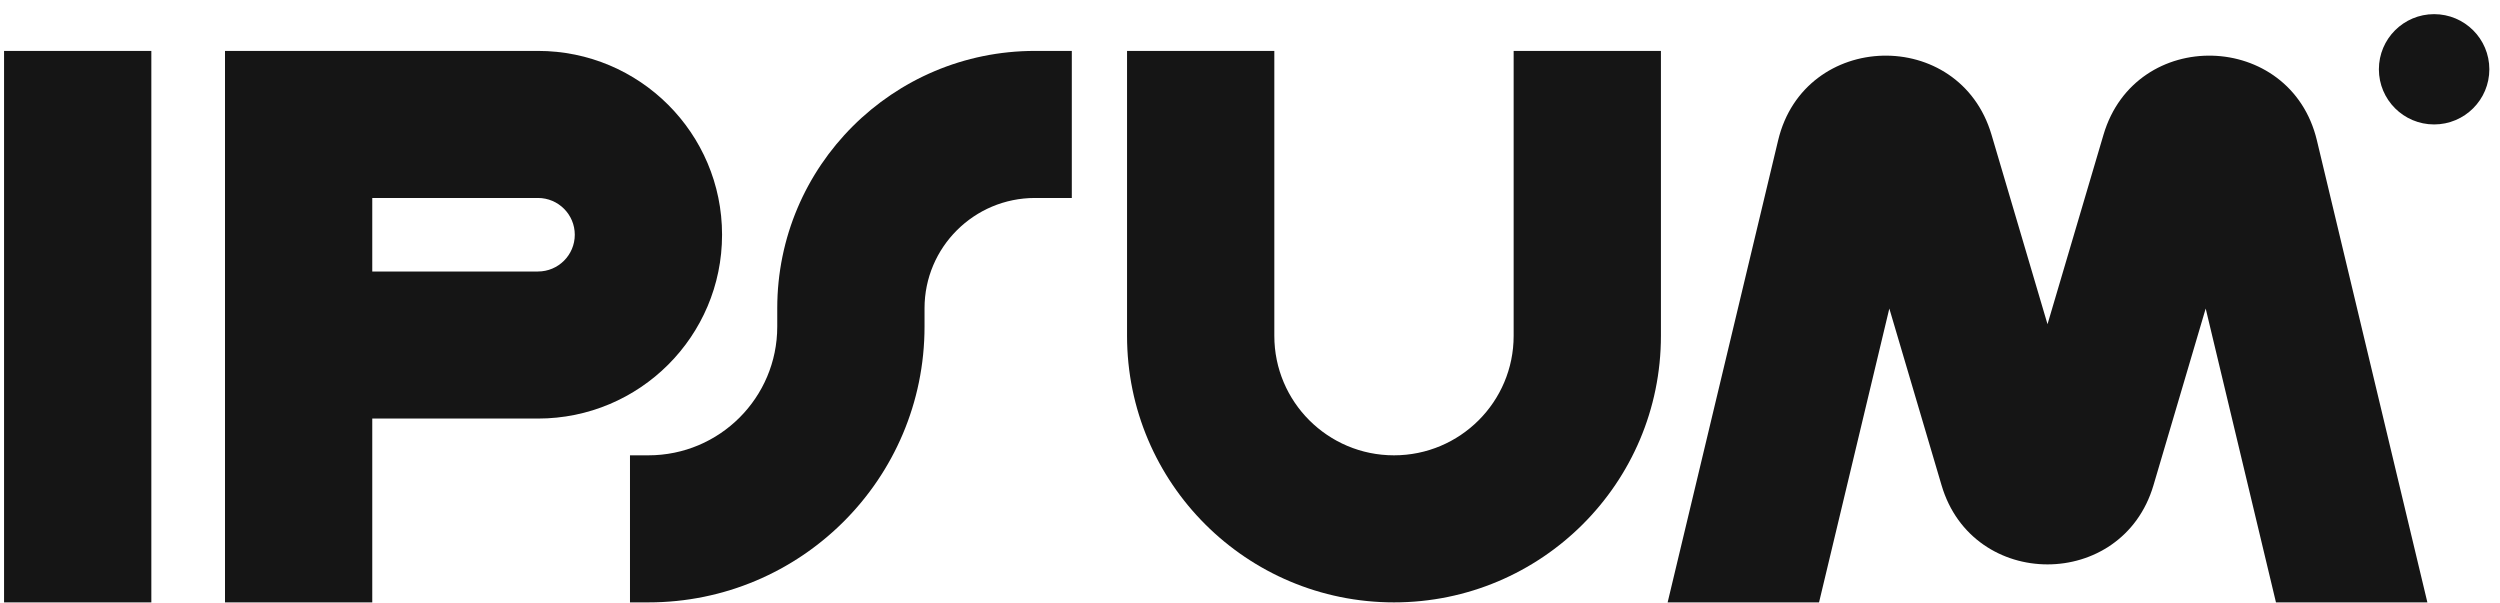 <svg width="170" height="41" viewBox="0 0 170 41" fill="none" xmlns="http://www.w3.org/2000/svg">
<g clip-path="url(#clip0_62_3806)">
<path fill-rule="evenodd" clip-rule="evenodd" d="M10.291 3.462L10.291 40.962H0.276L0.276 3.462L10.291 3.462Z" fill="#151515"/>
<path fill-rule="evenodd" clip-rule="evenodd" d="M15.3 3.462L36.581 3.462C43.495 3.462 49.1 9.059 49.1 15.962C49.1 22.866 43.495 28.462 36.581 28.462H25.314V40.962H15.3L15.3 3.462ZM25.314 18.462H36.581C37.964 18.462 39.085 17.343 39.085 15.962C39.085 14.582 37.964 13.462 36.581 13.462H25.314V18.462Z" fill="#151515"/>
<path fill-rule="evenodd" clip-rule="evenodd" d="M86.654 3.462V22.837C86.654 27.325 90.297 30.962 94.791 30.962C99.285 30.962 102.928 27.325 102.928 22.837V3.462H112.943V22.837C112.943 32.848 104.816 40.962 94.791 40.962C84.766 40.962 76.639 32.848 76.639 22.837V3.462L86.654 3.462Z" fill="#151515"/>
<path fill-rule="evenodd" clip-rule="evenodd" d="M52.853 20.962C52.853 11.297 60.7 3.462 70.379 3.462H72.883V13.462H70.379C66.231 13.462 62.868 16.82 62.868 20.962V22.212C62.868 32.568 54.461 40.962 44.09 40.962H42.839V30.962H44.09C48.93 30.962 52.853 27.045 52.853 22.212V20.962Z" fill="#151515"/>
<path d="M169.275 4.712C169.275 6.783 167.594 8.462 165.519 8.462C163.445 8.462 161.764 6.783 161.764 4.712C161.764 2.641 163.445 0.962 165.519 0.962C167.594 0.962 169.275 2.641 169.275 4.712Z" fill="#151515"/>
<path d="M123.695 40.962L128.474 20.98L132.027 33.002C134.145 40.171 144.316 40.171 146.435 33.002L149.987 20.98L154.766 40.962H165.062L157.548 9.542C155.761 2.07 145.216 1.793 143.038 9.161L139.231 22.046L135.423 9.161C133.246 1.793 122.7 2.07 120.913 9.542L113.399 40.962H123.695Z" fill="#151515"/>
</g>
<defs>
<clipPath id="clip0_62_3806">
<rect width="169" height="40" fill="white" transform="translate(0.276 0.962)"/>
</clipPath>
</defs>
</svg>
